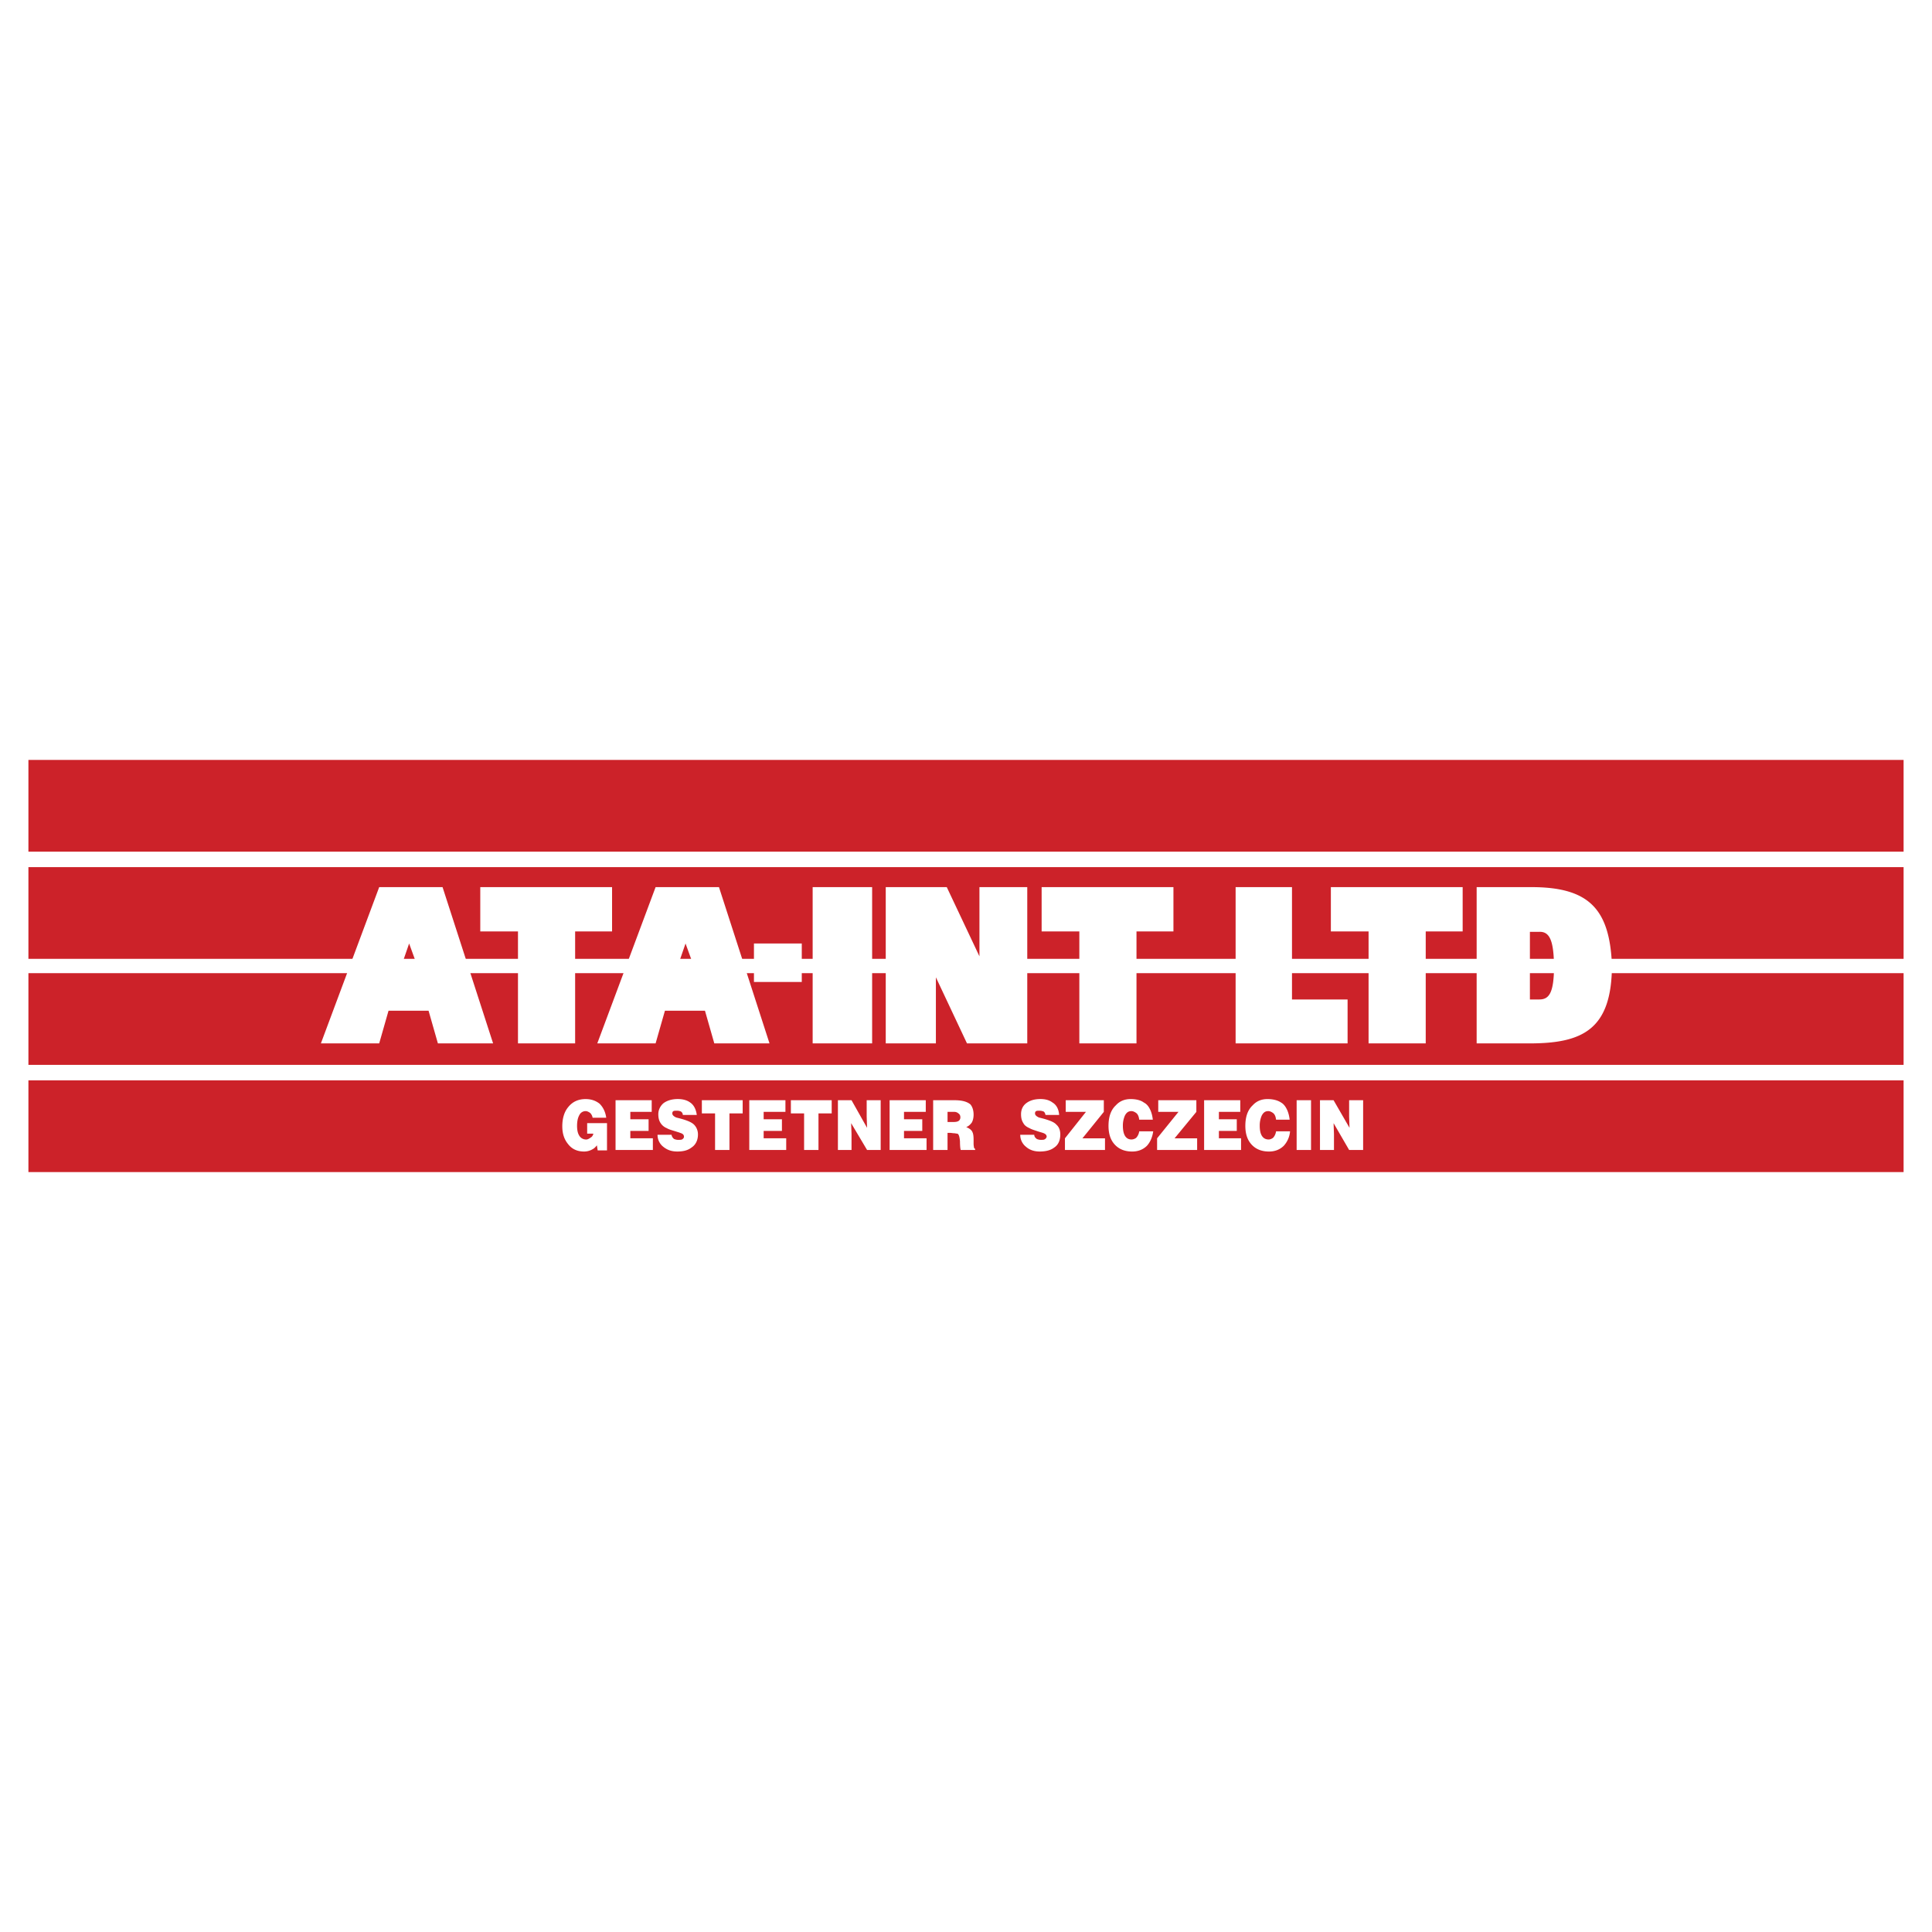 <svg xmlns="http://www.w3.org/2000/svg" width="2500" height="2500" viewBox="0 0 192.756 192.756"><path fill="#fff" d="M0 192.756h192.756V0H0v192.756z"/><path d="M2.835 107.789h187.087v9.152H2.835v-9.152zm0-10.698h187.087v9.152H2.835v-9.152zm0-10.578h187.087v9.152H2.835v-9.152zm0-10.698h187.087v9.152H2.835v-9.152z" fill-rule="evenodd" clip-rule="evenodd" fill="#cc2229"/><path d="M37.832 88.509h6.322l5.043 15.591h-5.508l-.931-3.259h-3.995l-.931 3.259h-5.817l5.817-15.591zm3.763 7.758h-1.513l.737-2.134.776 2.134zm6.322-7.758v4.421h3.762v11.17h5.702V92.93h3.685v-4.421H47.917zm17.492 0h6.323l5.042 15.591h-5.508l-.931-3.259H66.34l-.931 3.259h-5.818l5.818-15.591zm3.763 7.758h-1.513l.737-2.134.776 2.134zm6.05-2.135h4.771v3.84h-4.771v-3.84zm5.857-5.623h5.934V104.1h-5.934V88.509zm13.381 0h-6.089V104.1h5.003v-6.593l3.103 6.593h6.013V88.509h-4.771v6.903l-3.259-6.903zm9.464 0v4.421h3.762v11.17h5.702V92.93h3.686v-4.421h-13.15zm19.354 0h5.624v11.208h5.547v4.384h-11.171V88.509zm9.503 0v4.421h3.762v11.17h5.702V92.93h3.685v-4.421h-13.149zm19.858 4.46h.932c1.048-.039 1.436.892 1.474 3.375 0 2.754-.504 3.373-1.474 3.373h-.932v-6.748zm-5.313-4.46h5.312c5.857-.039 7.952 2.133 8.185 7.757 0 6.438-2.909 7.834-8.222 7.834h-5.275V88.509zM58.582 113.104v-1.047h1.979v2.715h-.931l-.078-.504c-.116.154-.271.31-.427.388a1.66 1.66 0 0 1-.853.232c-.659 0-1.202-.232-1.59-.737-.388-.465-.582-1.047-.582-1.784 0-.774.194-1.435.582-1.9.426-.542 1.008-.813 1.745-.813.543 0 1.009.155 1.396.465.349.349.582.814.66 1.396h-1.358a.881.881 0 0 0-.232-.466c-.155-.116-.311-.193-.466-.193a.69.69 0 0 0-.62.387c-.156.272-.233.621-.233 1.086 0 .427.077.737.194.931a.788.788 0 0 0 .736.428c.116 0 .271-.077.426-.194.156-.077.233-.233.272-.388h-.62v-.002zm2.832-3.335h3.607v1.163h-2.133v.736h1.822v1.164h-1.822v.737h2.249v1.163h-3.723v-4.963zm6.71 1.472a.406.406 0 0 0-.194-.348.972.972 0 0 0-.388-.078c-.155 0-.272 0-.349.039-.078.039-.116.116-.116.231 0 .155.116.272.348.389.078.039.311.077.699.193.504.155.892.311 1.124.543.233.233.388.582.388.971 0 .582-.231 1.047-.659 1.318-.349.271-.814.388-1.396.388s-1.009-.155-1.397-.466a1.502 1.502 0 0 1-.581-1.203h1.396a.636.636 0 0 0 .271.428c.117.039.233.078.388.078.156 0 .272 0 .388-.039.117-.077.194-.155.194-.271 0-.195-.116-.311-.388-.388-.077-.039-.233-.078-.465-.155-.388-.117-.66-.193-.854-.311a1.328 1.328 0 0 1-.62-.504c-.155-.233-.233-.505-.233-.893 0-.427.194-.814.504-1.086.349-.271.854-.426 1.435-.426.505 0 .931.116 1.242.348.349.233.581.66.659 1.241h-1.396v.001zm1.9-1.472h4.073v1.317h-1.319v3.646h-1.435v-3.646h-1.318v-1.317h-.001zm4.732 0h3.607v1.163h-2.172v.736h1.823v1.164h-1.823v.737h2.25v1.163h-3.685v-4.963zm4.15 0h4.073v1.317H81.66v3.646h-1.435v-3.646h-1.319v-1.317zm4.693 0h1.358l1.551 2.754-.039-1.125v-1.629h1.397v4.964h-1.358l-1.59-2.676.039 1.086v1.59h-1.358v-4.964zm5.159 0h3.607v1.163h-2.172v.736h1.823v1.164h-1.823v.737h2.25v1.163h-3.686v-4.963h.001zm5.779 1.163v1.009h.621c.232 0 .426-.039.543-.155a.442.442 0 0 0 .116-.311c0-.194-.078-.311-.194-.389a.602.602 0 0 0-.388-.154h-.698zm-1.435-1.163h2.133c.775 0 1.279.155 1.591.426.193.233.31.582.31 1.009 0 .349-.077.62-.193.814-.155.193-.311.349-.543.427.349.155.543.31.62.504.077.155.116.388.116.776v.388c0 .194.039.31.039.388.038.077.077.116.116.116v.116h-1.435c-.039-.077-.078-.389-.078-.854-.039-.465-.116-.736-.271-.775-.117 0-.194-.039-.31-.039-.117 0-.272-.038-.427-.038h-.233v1.706h-1.435v-4.964zm11.21 1.472c-.038-.155-.077-.271-.194-.348a1.187 1.187 0 0 0-.427-.078c-.116 0-.232 0-.311.039-.077.039-.116.116-.116.231 0 .155.116.272.35.389.077.039.31.077.698.193.504.155.892.311 1.086.543.271.233.388.582.388.971 0 .582-.194 1.047-.62 1.318-.35.271-.854.388-1.436.388-.542 0-1.009-.155-1.357-.466a1.503 1.503 0 0 1-.582-1.203h1.397c0 .195.115.312.271.428.116.039.232.078.388.078s.271 0 .35-.039a.39.39 0 0 0 .231-.271c0-.195-.153-.311-.387-.388-.117-.039-.272-.078-.505-.155-.348-.117-.62-.193-.814-.311-.271-.116-.504-.271-.621-.504-.154-.233-.231-.505-.231-.893 0-.427.155-.814.504-1.086.349-.271.815-.426 1.435-.426.505 0 .893.116 1.202.348.389.233.621.66.66 1.241h-1.359v.001zm2.016-1.472h3.801v1.163l-2.133 2.638h2.25v1.163h-3.996v-1.163l2.095-2.638h-2.017v-1.163zm7.331 1.938c-.039-.349-.156-.582-.349-.697-.117-.078-.272-.155-.428-.155-.31 0-.504.155-.659.465a2.462 2.462 0 0 0-.193 1.008c0 .892.31 1.358.853 1.358.194 0 .35-.077.465-.155a1.18 1.18 0 0 0 .312-.659h1.396c-.076.543-.271 1.047-.62 1.436-.388.388-.893.581-1.474.581-.737 0-1.318-.232-1.746-.698-.427-.465-.62-1.086-.62-1.862 0-.891.232-1.59.737-2.055.387-.427.892-.62 1.473-.62.543 0 1.01.116 1.319.348.311.156.504.428.66.776.116.271.194.582.231.931h-1.357v-.002zm1.9-1.938h3.802v1.163l-2.172 2.638h2.25v1.163h-3.995v-1.163l2.133-2.638h-2.018v-1.163zm4.577 0h3.607v1.163h-2.133v.736h1.784v1.164h-1.784v.737h2.211v1.163h-3.686v-4.963h.001zm7.176 1.938c-.038-.349-.155-.582-.35-.697-.116-.078-.271-.155-.426-.155-.311 0-.504.155-.66.465a2.464 2.464 0 0 0-.192 1.008c0 .892.31 1.358.892 1.358.155 0 .31-.077.426-.155.155-.155.272-.388.311-.659h1.396a2.425 2.425 0 0 1-.621 1.436c-.388.388-.892.581-1.474.581-.737 0-1.318-.232-1.745-.698-.427-.465-.621-1.086-.621-1.862 0-.891.233-1.59.737-2.055.388-.427.892-.62 1.474-.62.543 0 1.009.116 1.358.348.271.156.465.428.619.776.117.271.194.582.233.931h-1.357v-.002zm2.055-1.938h1.436v4.964h-1.436v-4.964zm2.327 0h1.357l1.591 2.754-.039-1.125v-1.629H136v4.964h-1.396l-1.552-2.676.039 1.086v1.59h-1.396v-4.964h-.001z" fill-rule="evenodd" clip-rule="evenodd" fill="#fff"/></svg>